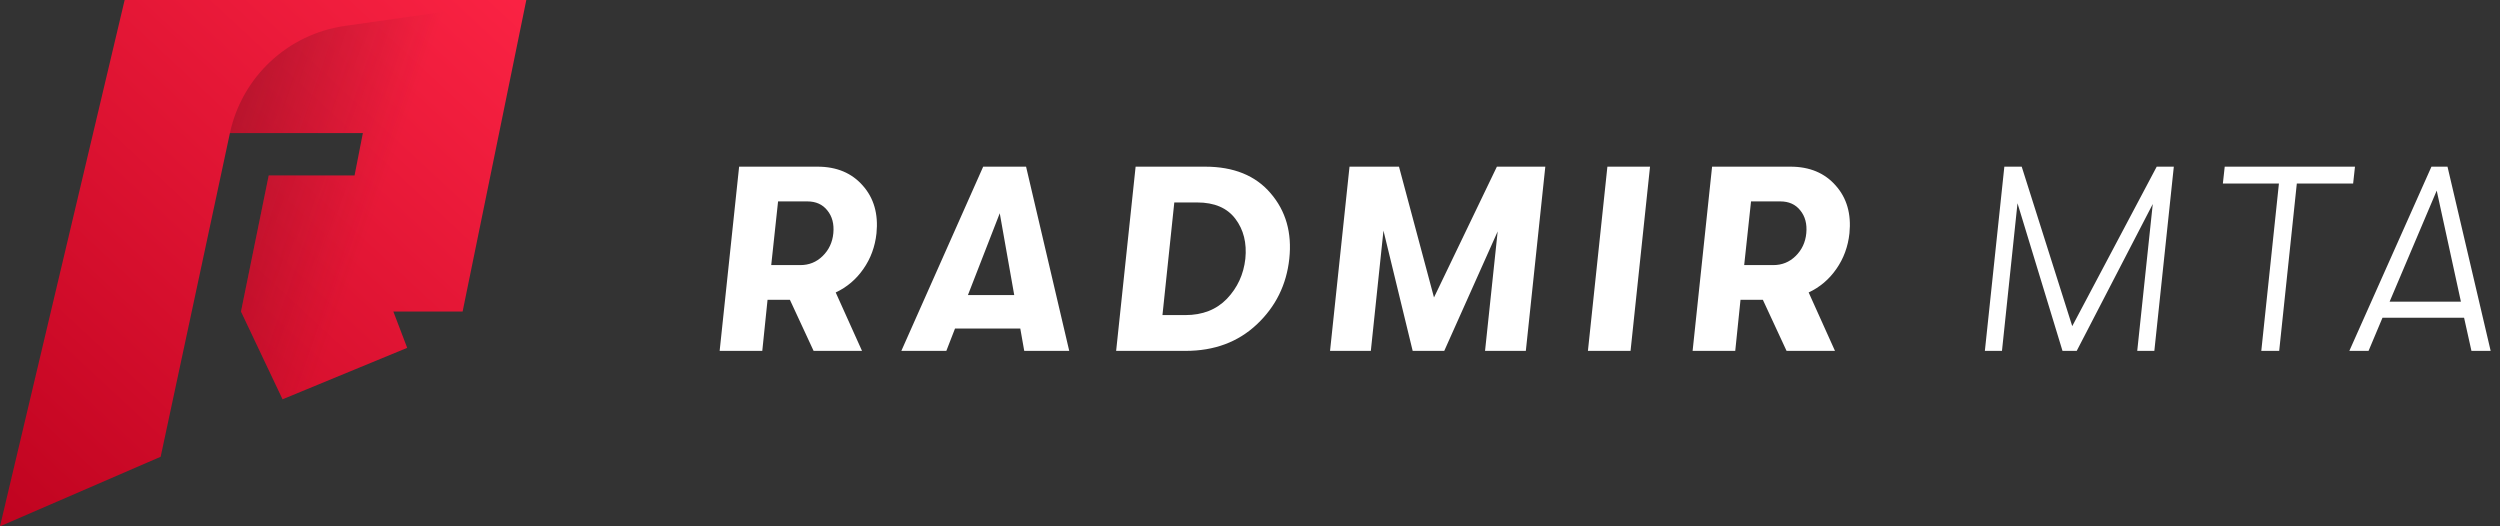 <svg width="114" height="24" viewBox="0 0 114 24" fill="none" xmlns="http://www.w3.org/2000/svg">
<rect x="0" y="0" width="114" height="24" fill="#333333" stroke="none"/>
<path d="M39.968 10.636C39.904 11.244 39.704 11.788 39.368 12.268C39.04 12.74 38.62 13.096 38.108 13.336L39.308 16H37.1L36.02 13.672H35L34.76 16H32.816L33.704 7.6H37.28C38.152 7.6 38.84 7.888 39.344 8.464C39.848 9.032 40.056 9.756 39.968 10.636ZM35.48 9.184L35.168 12.088H36.5C36.892 12.088 37.228 11.952 37.508 11.68C37.796 11.4 37.96 11.052 38 10.636C38.04 10.212 37.948 9.864 37.724 9.592C37.508 9.32 37.204 9.184 36.812 9.184H35.48ZM46.705 16L46.525 14.98H43.549L43.153 16H41.101L44.833 7.6H46.789L48.757 16H46.705ZM44.137 13.456H46.249L45.589 9.724L44.137 13.456ZM50.896 16L51.784 7.6H54.952C56.256 7.6 57.252 8.004 57.94 8.812C58.636 9.62 58.92 10.616 58.792 11.8C58.664 12.984 58.172 13.98 57.316 14.788C56.46 15.596 55.376 16 54.064 16H50.896ZM53.008 14.368H54.052C54.836 14.368 55.468 14.12 55.948 13.624C56.428 13.12 56.708 12.512 56.788 11.8C56.86 11.08 56.708 10.472 56.332 9.976C55.956 9.48 55.376 9.232 54.592 9.232H53.548L53.008 14.368ZM60.65 16L61.538 7.6H63.794L65.39 13.564L68.258 7.6H70.466L69.578 16H67.718L68.294 10.552L65.858 16H64.418L63.086 10.516L62.51 16H60.65ZM72.409 16L73.297 7.6H75.241L74.353 16H72.409ZM84.335 10.636C84.271 11.244 84.071 11.788 83.735 12.268C83.407 12.74 82.987 13.096 82.475 13.336L83.675 16H81.467L80.387 13.672H79.367L79.127 16H77.183L78.071 7.6H81.647C82.519 7.6 83.207 7.888 83.711 8.464C84.215 9.032 84.423 9.756 84.335 10.636ZM79.847 9.184L79.535 12.088H80.867C81.259 12.088 81.595 11.952 81.875 11.68C82.163 11.4 82.327 11.052 82.367 10.636C82.407 10.212 82.315 9.864 82.091 9.592C81.875 9.32 81.571 9.184 81.179 9.184H79.847ZM90.51 16L91.398 7.6H92.19L94.494 14.872L98.346 7.6H99.126L98.238 16H97.458L98.166 9.304L94.698 16H94.05L91.998 9.268L91.29 16H90.51ZM103.115 16L103.919 8.368H101.363L101.447 7.6H107.387L107.303 8.368H104.735L103.931 16H103.115ZM112.698 16L112.362 14.488H108.642L108.006 16H107.13L110.874 7.6H111.606L113.574 16H112.698ZM108.966 13.756H112.218L111.114 8.692L108.966 13.756Z" fill="white"/>
<path d="M5.684 0L0 24L7.326 20.828L10.484 6.069L16.547 6.069L16.168 8H12.253L10.989 14.207L12.884 18.207L18.568 15.862L17.937 14.207H21.095L24 0L5.684 0Z" fill="url(#paint0_linear_147_2069)"/>
<path d="M21.094 14.207L24 0L15.722 1.183C13.125 1.554 11.034 3.504 10.484 6.069H16.547L16.168 8H12.252L10.989 14.207L12.884 18.207L18.568 15.862L17.936 14.207H21.094Z" fill="url(#paint1_linear_147_2069)"/>
<defs>
<linearGradient id="paint0_linear_147_2069" x1="25.8" y1="-1.8" x2="-1.2" y2="27.3" gradientUnits="userSpaceOnUse">
<stop stop-color="#FF2546"/>
<stop offset="1" stop-color="#BA001C"/>
</linearGradient>
<linearGradient id="paint1_linear_147_2069" x1="-4.2" y1="-4.5" x2="19.2" y2="3.6" gradientUnits="userSpaceOnUse">
<stop stop-color="#3A0910"/>
<stop offset="1" stop-color="#5F0F1B" stop-opacity="0"/>
</linearGradient>
</defs>
</svg>
